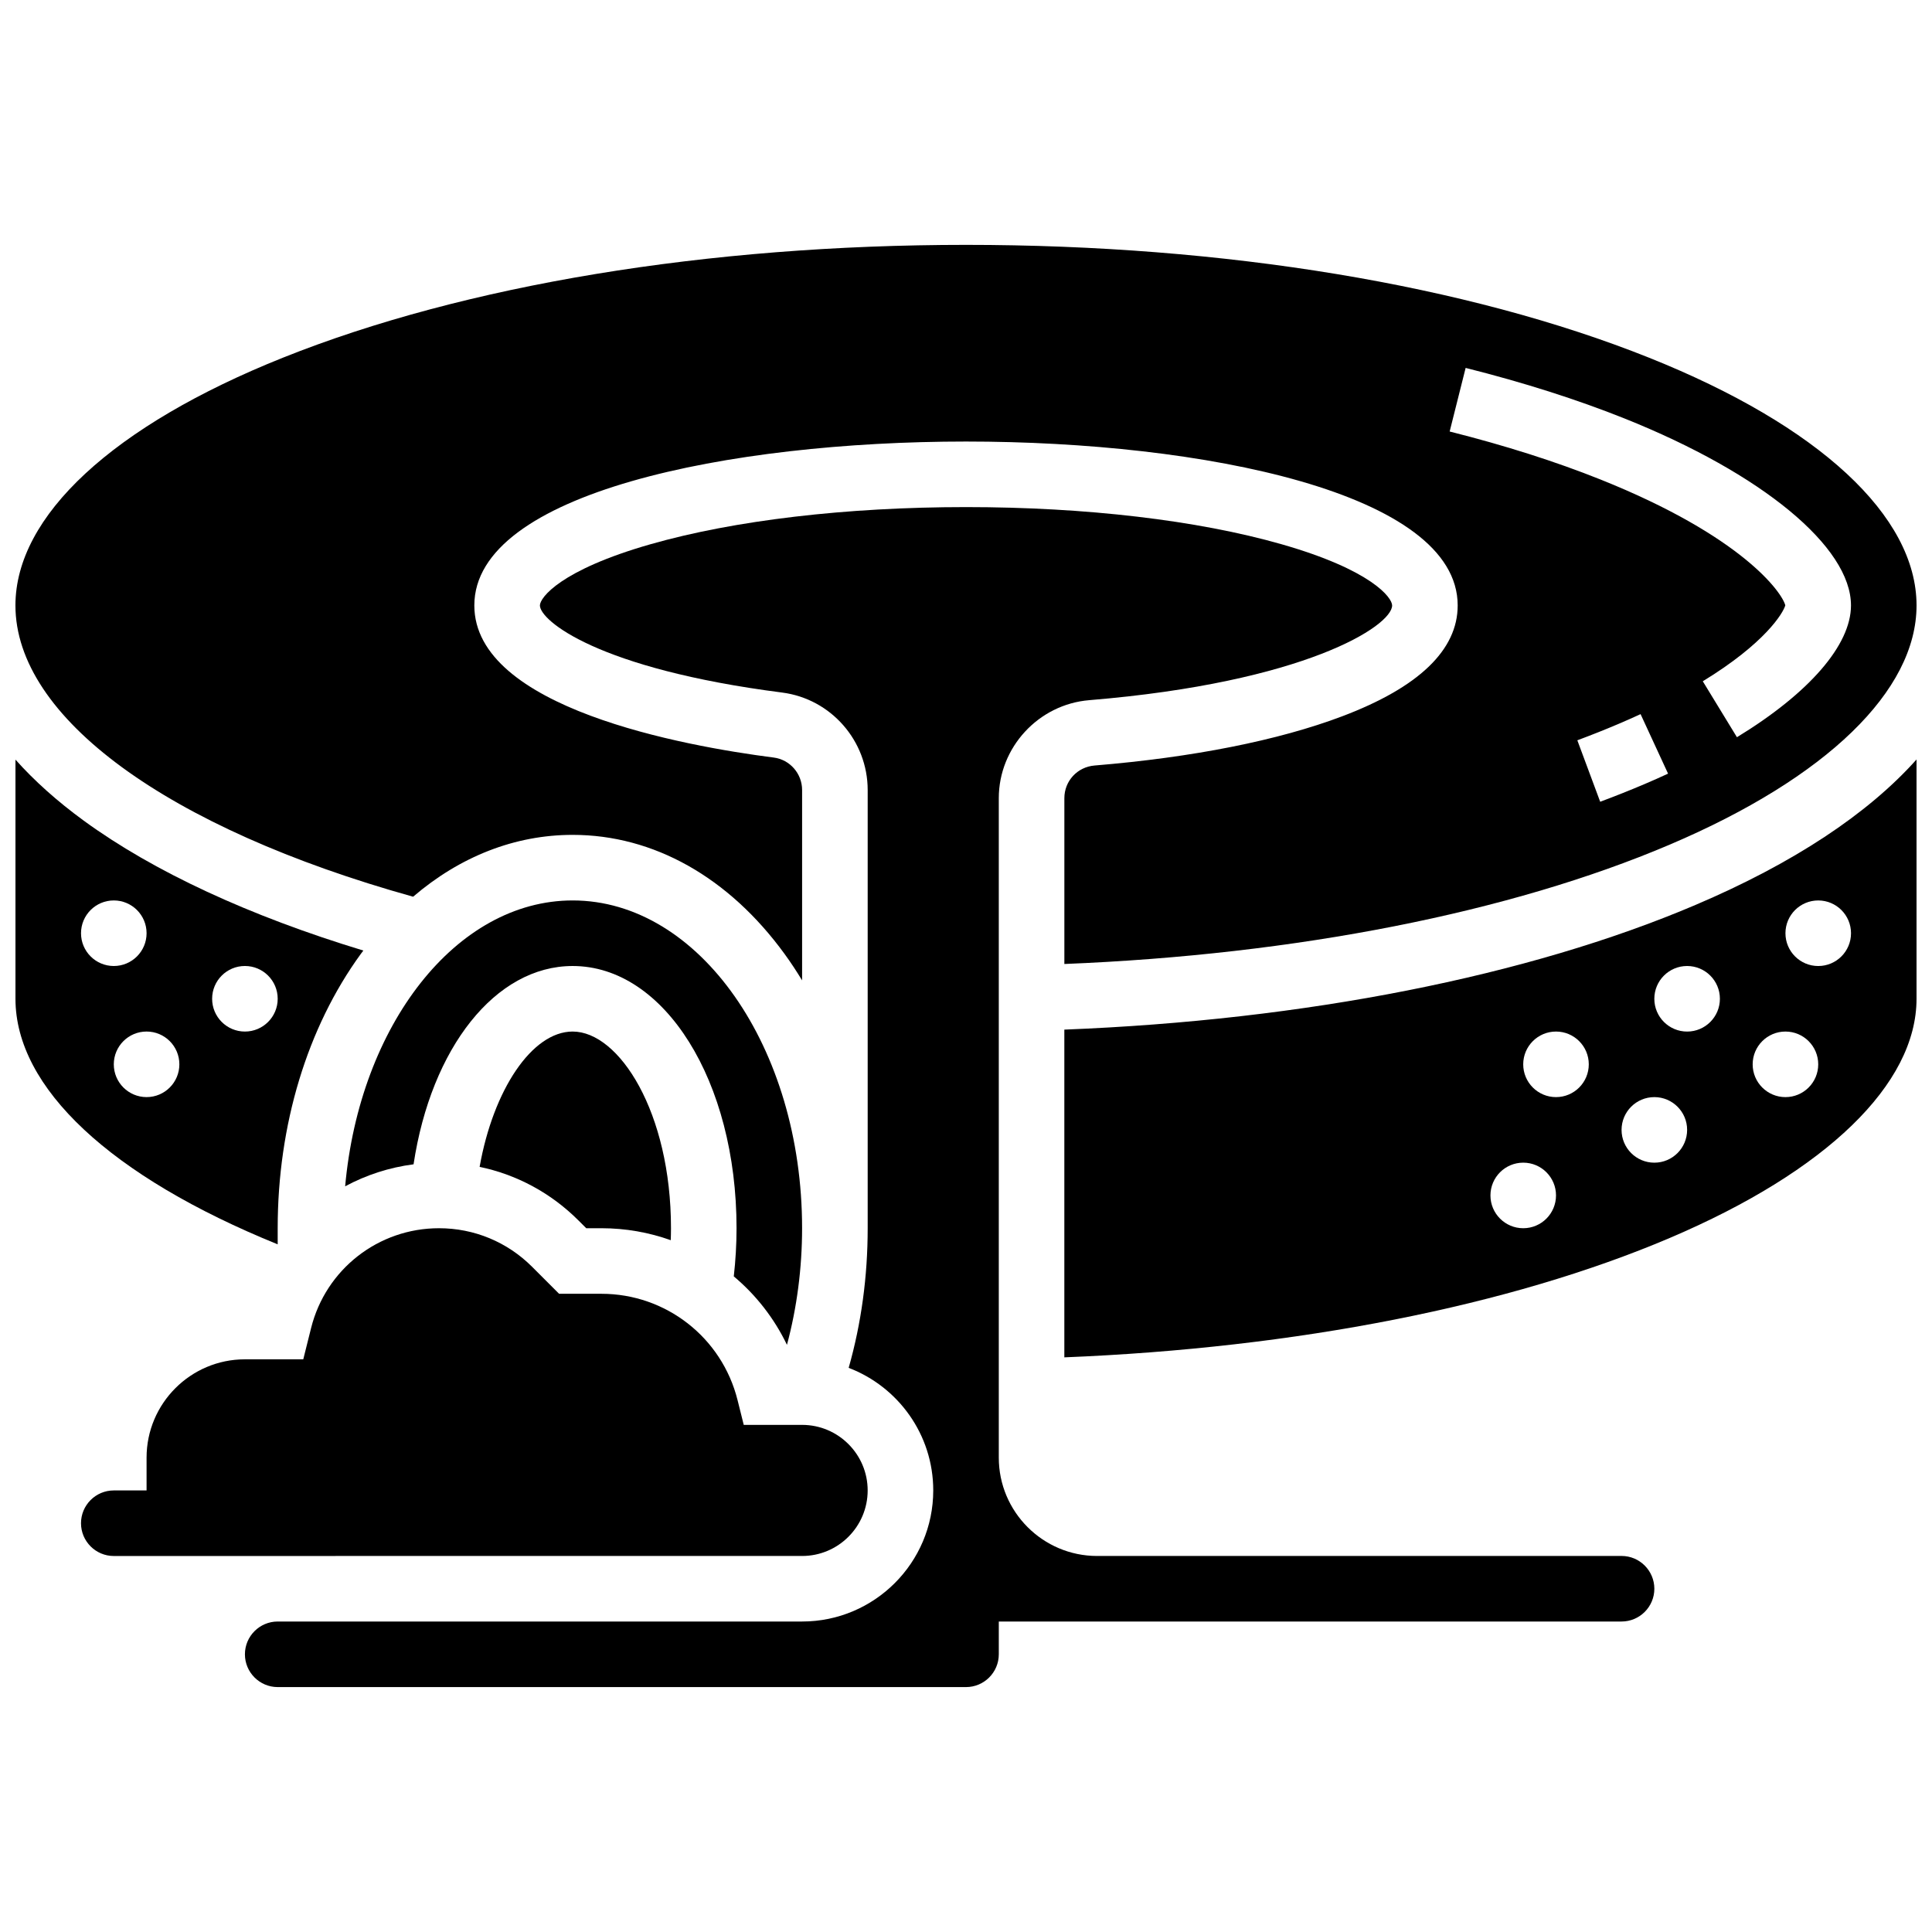<?xml version="1.0" encoding="UTF-8"?>
<!-- Uploaded to: ICON Repo, www.iconrepo.com, Generator: ICON Repo Mixer Tools -->
<svg width="800px" height="800px" version="1.1" viewBox="144 144 512 512" xmlns="http://www.w3.org/2000/svg">
 <defs>
  <clipPath id="c">
   <path d="m148.09 345h92.906v129h-92.906z"/>
  </clipPath>
  <clipPath id="b">
   <path d="m426 345h225.9v159h-225.9z"/>
  </clipPath>
  <clipPath id="a">
   <path d="m148.09 208h503.81v196h-503.81z"/>
  </clipPath>
 </defs>
 <path d="m295.76 417.37c-10.781 0-21.039 15.465-24.656 35.863 9.855 2.055 18.914 6.918 26.199 14.203l2.055 2.055h4.019c6.41 0 12.605 1.109 18.379 3.172 0.035-1.055 0.062-2.113 0.062-3.172 0-30.715-13.73-52.121-26.059-52.121z"/>
 <path d="m573.73 556.35h-138.98c-14.367 0-26.059-11.691-26.059-26.059v-174.77c0-13.457 10.527-24.863 23.965-25.969 57.176-4.711 80.273-19.668 80.273-25.109 0-2.035-5.387-9.379-29.32-16.219-22.215-6.348-51.906-9.84-83.602-9.84-31.699 0-61.391 3.496-83.605 9.84-23.934 6.84-29.32 14.184-29.32 16.219 0 3.961 15.215 16.793 64.191 23.09 12.926 1.66 22.672 12.766 22.672 25.836v116.11c0 12.844-1.695 25.25-5.039 37.016 13.086 4.988 22.414 17.66 22.414 32.477 0 19.16-15.586 34.746-34.746 34.746h-138.98c-4.789 0-8.688 3.898-8.688 8.688 0 4.789 3.898 8.688 8.688 8.688h182.41c4.789 0 8.688-3.898 8.688-8.688v-8.688h165.04c4.789 0 8.688-3.898 8.688-8.688-0.004-4.789-3.902-8.688-8.691-8.688z"/>
 <g clip-path="url(#c)">
  <path d="m217.59 469.49c0-27.344 7.816-53.152 22.016-72.672 0.227-0.309 0.453-0.609 0.684-0.914-30.242-9.176-55.672-20.969-74.102-34.426-7.059-5.152-13.094-10.562-18.09-16.168v63.375c0 23.598 25.223 47.105 69.492 65.078zm-52.121-78.176c0-4.797 3.891-8.688 8.688-8.688s8.688 3.891 8.688 8.688-3.891 8.688-8.688 8.688-8.688-3.891-8.688-8.688zm17.375 43.43c-4.797 0-8.688-3.891-8.688-8.688 0-4.797 3.891-8.688 8.688-8.688s8.688 3.891 8.688 8.688c0 4.801-3.891 8.688-8.688 8.688zm26.059-17.371c-4.797 0-8.688-3.891-8.688-8.688s3.891-8.688 8.688-8.688c4.797 0 8.688 3.891 8.688 8.688s-3.891 8.688-8.688 8.688z"/>
 </g>
 <path d="m234.96 556.35h121.61c9.578 0 17.371-7.793 17.371-17.371s-7.793-17.371-17.371-17.371h-15.469l-1.645-6.578c-4.144-16.582-18.98-28.164-36.074-28.164h-11.215l-7.144-7.144c-6.598-6.598-15.367-10.23-24.695-10.23-16.059 0-29.992 10.879-33.887 26.457l-2.07 8.285h-15.469c-14.367 0-26.059 11.691-26.059 26.059v8.688h-8.688c-4.789 0-8.688 3.898-8.688 8.688 0 4.789 3.898 8.688 8.688 8.688h43.434z"/>
 <g clip-path="url(#b)">
  <path d="m593.32 383.82c-44.395 18.895-103.52 30.539-167.26 33.039v86.852c61.41-2.469 118.11-13.617 160.45-31.641 41.559-17.684 65.391-40.785 65.391-63.383v-63.418c-12.855 14.398-32.633 27.504-58.586 38.551zm-45.648 85.672c-4.797 0-8.688-3.891-8.688-8.688s3.891-8.688 8.688-8.688 8.688 3.891 8.688 8.688c-0.004 4.801-3.891 8.688-8.688 8.688zm8.684-34.746c-4.797 0-8.688-3.891-8.688-8.688 0-4.797 3.891-8.688 8.688-8.688 4.797 0 8.688 3.891 8.688 8.688 0 4.801-3.891 8.688-8.688 8.688zm26.062 17.375c-4.797 0-8.688-3.891-8.688-8.688 0-4.797 3.891-8.688 8.688-8.688 4.797 0 8.688 3.891 8.688 8.688-0.004 4.797-3.891 8.688-8.688 8.688zm8.684-34.746c-4.797 0-8.688-3.891-8.688-8.688s3.891-8.688 8.688-8.688 8.688 3.891 8.688 8.688-3.891 8.688-8.688 8.688zm26.059 17.371c-4.797 0-8.688-3.891-8.688-8.688 0-4.797 3.891-8.688 8.688-8.688s8.688 3.891 8.688 8.688c0 4.801-3.891 8.688-8.688 8.688zm8.688-34.742c-4.797 0-8.688-3.891-8.688-8.688s3.891-8.688 8.688-8.688 8.688 3.891 8.688 8.688-3.891 8.688-8.688 8.688z"/>
 </g>
 <path d="m352.55 500.4c2.637-9.824 4.012-20.344 4.012-30.91 0-47.898-27.277-86.863-60.805-86.863-30.895 0-56.461 33.09-60.289 75.758 5.547-2.992 11.676-5 18.129-5.832 4.668-30.867 21.695-52.551 42.16-52.551 24.355 0 43.434 30.523 43.434 69.492 0 4.277-0.254 8.551-0.73 12.762 5.859 4.914 10.699 11.07 14.09 18.145z"/>
 <g clip-path="url(#a)">
  <path d="m253.48 381.64c12.453-10.672 26.992-16.391 42.281-16.391 21.414 0 41.359 11.211 56.164 31.562 1.637 2.25 3.18 4.594 4.641 7v-50.445c0-4.356-3.231-8.055-7.512-8.605-23.859-3.066-79.352-13.133-79.352-40.316 0-29.84 67.539-43.434 130.3-43.434 62.754 0 130.3 13.59 130.3 43.434 0 11.82-10.305 21.707-30.633 29.391-16.887 6.383-39.562 10.887-65.582 13.031-4.574 0.375-8.02 4.098-8.02 8.656v43.945c61.41-2.469 118.11-13.617 160.45-31.641 41.555-17.688 65.387-40.789 65.387-63.383 0-23.703-25.828-47.629-70.867-65.641-48.215-19.289-112.51-29.91-181.04-29.91-68.531 0-132.82 10.621-181.04 29.906-45.039 18.016-70.867 41.941-70.867 65.645 0 29.648 40.246 59.027 105.39 77.195zm326.23-29.801c-3.742 1.59-7.656 3.148-11.645 4.633l-6.055-16.285c3.734-1.391 7.398-2.848 10.895-4.336 2.012-0.855 3.984-1.73 5.863-2.598l7.285 15.77c-2.035 0.945-4.172 1.895-6.344 2.816zm-47.301-110.34c15.34 3.852 29.527 8.371 42.176 13.43 36.414 14.566 59.945 34 59.945 49.512 0 10.477-11.016 23.207-30.223 34.93l-9.051-14.828c16.535-10.09 21.309-18.102 21.867-20.121-0.844-3.387-11.332-18.293-48.992-33.355-11.926-4.769-25.371-9.047-39.957-12.711z"/>
 </g>
</svg>